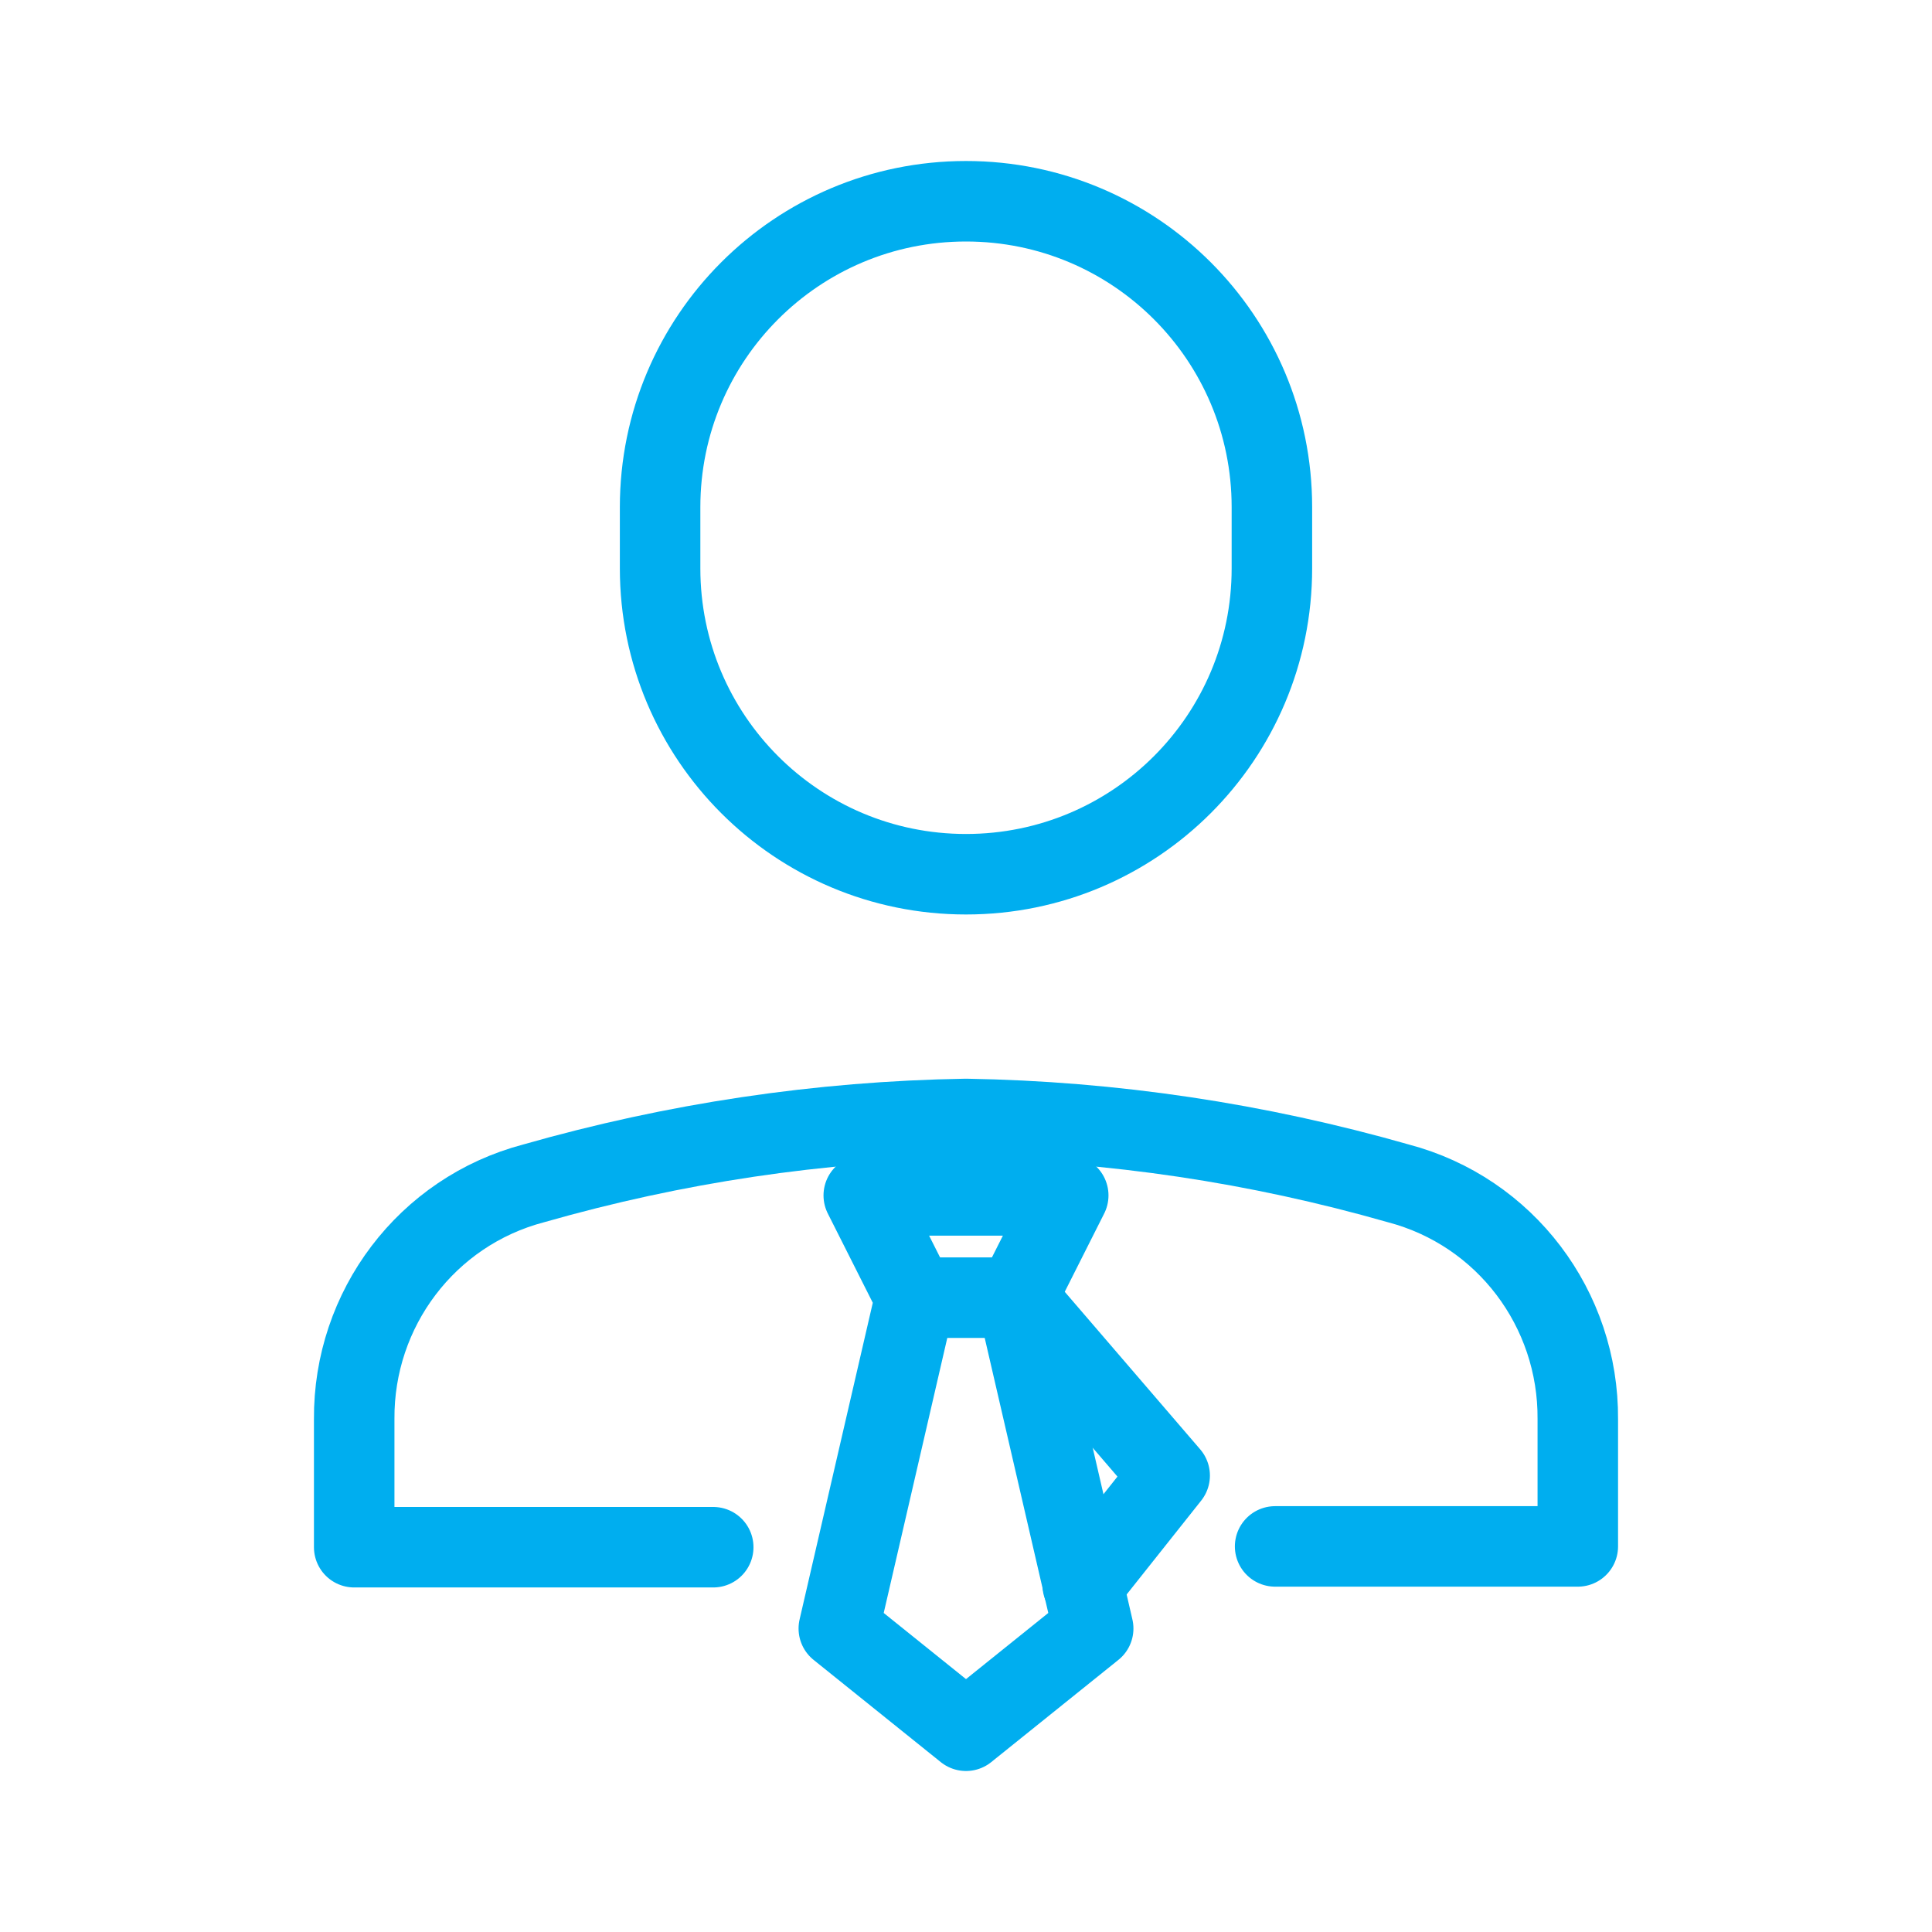 <svg width="24" height="24" viewBox="0 0 24 24" fill="none" xmlns="http://www.w3.org/2000/svg">
<g clip-path="url(#clip0_581_3846)">
<path d="M11.37 16.12H12.63" stroke="#00AEEF" stroke-linecap="round" stroke-linejoin="round"/>
<path d="M12.63 16.12L14.53 18.33L13.45 19.69" stroke="#00AEEF" stroke-linecap="round" stroke-linejoin="round"/>
<path d="M12.63 16.12L13.27 14.85H10.73L11.37 16.12L10.42 20.23L12 21.5L13.58 20.23L12.63 16.12Z" stroke="#00AEEF" stroke-linecap="round" stroke-linejoin="round"/>
<path d="M12 10.86C9.9 10.86 8.2 9.16 8.2 7.06V6.3C8.2 4.2 9.9 2.5 12 2.5C14.1 2.5 15.8 4.2 15.8 6.3V7.06C15.8 9.16 14.1 10.86 12 10.86Z" stroke="#00AEEF" stroke-linecap="round" stroke-linejoin="round"/>
<path d="M15.84 19.21H19.6V17.63C19.61 16.26 18.7 15.05 17.37 14.7C15.62 14.2 13.82 13.93 12 13.9C10.18 13.93 8.38 14.2 6.63 14.7C5.3 15.05 4.39 16.26 4.4 17.63V19.22H8.86" stroke="#00AEEF" stroke-linecap="round" stroke-linejoin="round"/>
</g>
<defs>
<clipPath id="clip0_581_3846">
<rect width="24" height="24" fill="white"/>
</clipPath>
</defs>
</svg>
